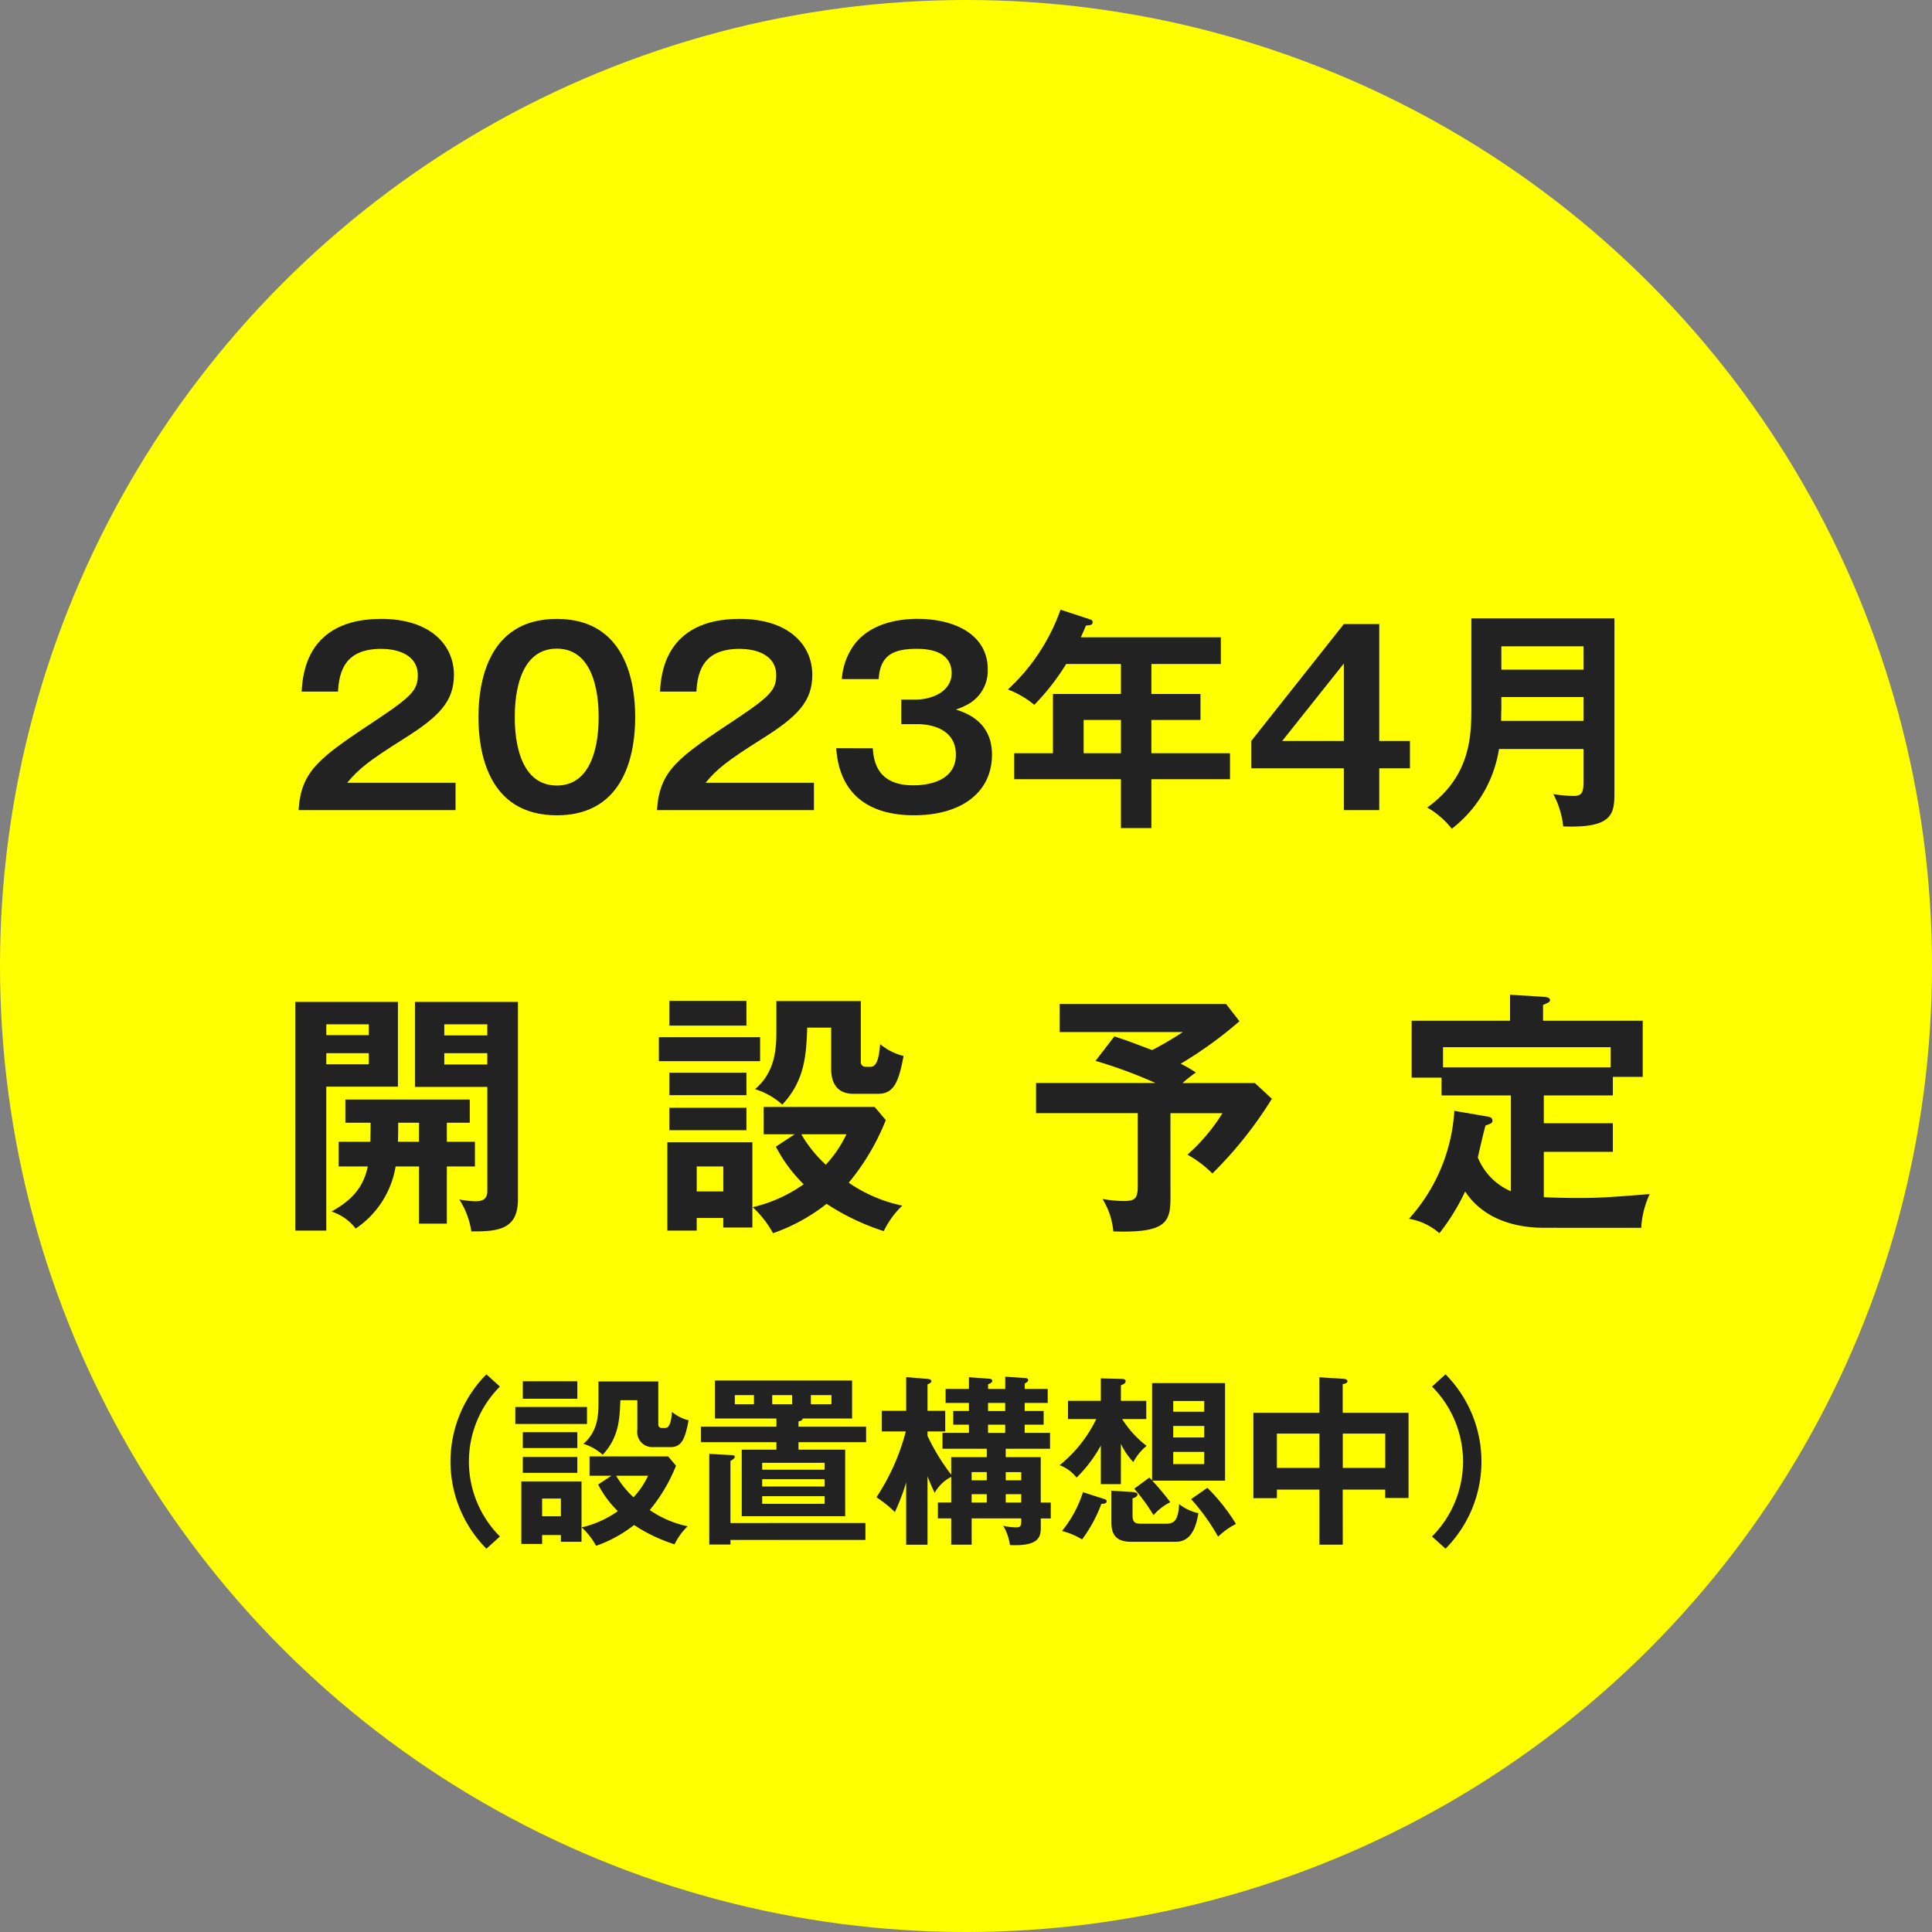 <svg xmlns="http://www.w3.org/2000/svg" width="240" height="240" viewBox="0 0 240 240"><rect x="0" y="0" width="240" height="240" fill="#808080" stroke="none"/><g transform="translate(-5221.41 -5959.701)"><circle cx="120" cy="120" r="120" transform="translate(5221.41 5959.701)" fill="#ff0"/><g style="isolation:isolate"><path d="M5278,6056.935v3.4h-19.5c.323-4.985,2.639-6.54,9.884-11.349,4.311-2.874,4.926-3.666,4.926-5.426,0-2.463-2.4-3.255-4.545-3.255-4.4,0-5.22,2.639-5.367,5.308h-4.516c.117-2.024.557-9.033,9.883-9.033,5.982,0,9.033,3.138,9.033,6.951,0,3.284-1.819,5.161-6.1,7.86-4.458,2.815-5.661,3.753-7.156,5.542Z" fill="#222"/><path d="M5300.318,6048.782c0,4.135-1.086,12.2-9.737,12.2s-9.737-8.035-9.737-12.2c0-3.988,1-12.2,9.737-12.2C5299.232,6036.582,5300.318,6044.647,5300.318,6048.782Zm-14.958,0c0,1.261,0,8.5,5.221,8.5,5.191,0,5.191-7.244,5.191-8.5s0-8.505-5.191-8.505S5285.36,6047.4,5285.36,6048.782Z" fill="#222"/><path d="M5322.522,6056.935v3.4h-19.5c.322-4.985,2.639-6.54,9.883-11.349,4.311-2.874,4.927-3.666,4.927-5.426,0-2.463-2.405-3.255-4.546-3.255-4.4,0-5.22,2.639-5.367,5.308H5303.4c.117-2.024.557-9.033,9.883-9.033,5.983,0,9.033,3.138,9.033,6.951,0,3.284-1.818,5.161-6.1,7.86-4.458,2.815-5.66,3.753-7.156,5.542Z" fill="#222"/><path d="M5329.829,6052.654c.117,1.437.44,4.6,5.015,4.6.7,0,5.308,0,5.308-3.813,0-3.05-2.845-3.783-4.751-3.783h-2.023v-3.05h1.73c2.17,0,4.516-1.055,4.516-3.284,0-3.021-3.49-3.021-4.369-3.021-3.021,0-4.517.909-4.693,3.753h-4.575a8.215,8.215,0,0,1,1.525-4.252c2.082-2.786,5.748-3.226,7.86-3.226,4.868,0,8.739,2.112,8.739,6.247a4.757,4.757,0,0,1-2.566,4.422,8.214,8.214,0,0,1-1.393.593c1.144.381,4.487,1.437,4.487,5.6,0,4.575-3.636,7.537-9.707,7.537-5.073,0-9.209-2.17-9.649-8.328Z" fill="#222"/><path d="M5364.44,6045.908h6.1v3.226h-6.1v4.135h9.766v3.227h-9.766v6.07h-3.784v-6.07H5347.4v-3.227h4.809v-7.361h8.446v-3.724h-6.8a28.942,28.942,0,0,1-3.959,5.073,11.518,11.518,0,0,0-3.284-1.906,24.618,24.618,0,0,0,6.54-9.913l3.577,1.173c.352.118.411.177.411.382,0,.381-.382.381-.821.41-.206.47-.352.822-.645,1.467h17.391v3.314h-8.622Zm-3.784,3.226h-4.633v4.135h4.633Z" fill="#222"/><path d="M5392.746,6051.745h3.812v3.4h-3.812v5.191h-4.4v-5.191h-11.5v-3.4l11.5-14.518h4.4Zm-4.4,0v-9.62l-7.655,9.62Z" fill="#222"/><path d="M5407.62,6052.742a15.5,15.5,0,0,1-5.865,9.912,10.4,10.4,0,0,0-3.05-2.639c5.484-3.93,5.484-9.092,5.484-12.611v-10.881h17.772v21.615c0,2.669-.205,4.458-6.364,4.223a10.948,10.948,0,0,0-1.232-4.018,17.533,17.533,0,0,0,2.494.235c1.084,0,1.26-.44,1.26-1.819v-4.017Zm10.5-3.491v-2.961h-10.206v1.349c0,.293-.029.557-.029,1.612Zm0-6.363v-2.9h-10.206v2.9Z" fill="#222"/></g><g style="isolation:isolate"><path d="M5270.841,6084.16v10.527h-8.9v17.887h-3.839V6084.16Zm-3.616,4.128v-1.344h-5.28v1.344Zm-5.28,2.239v1.376h5.28v-1.376Zm14.975,11.008h3.488v3.071h-3.488v7.1h-3.455v-7.1h-2.912a11.536,11.536,0,0,1-4.96,7.712,6.053,6.053,0,0,0-3.008-2.112c2.145-1.216,3.9-2.655,4.512-5.6h-3.615v-3.071h3.935c.032-1.5.032-1.952.032-2.368h-3.135v-2.88h15.454v2.88h-2.848Zm-3.455-2.368h-2.592c0,.7,0,1.472-.032,2.368h2.624Zm12.287-15.007V6108.7c0,3.712-2.433,4-5.792,3.968a9.985,9.985,0,0,0-1.5-3.968,12.09,12.09,0,0,0,1.952.225c.768,0,1.535-.128,1.535-1.281V6094.72h-8.991v-10.56Zm-3.809,4.16v-1.376H5276.6v1.376Zm-5.342,2.207v1.408h5.342v-1.408Z" fill="#222"/><path d="M5315.833,6088.544v2.975h-12.575v-2.975Zm-.96,13.055v10.591h-3.616v-1.184h-3.3v1.568h-3.647V6101.6Zm-.736-17.567v3.071h-9.568v-3.071Zm0,8.928v2.783h-9.568v-2.783Zm0,4.351v2.784h-9.568v-2.784Zm-6.176,7.295v3.1h3.3v-3.1Zm12.159-4h-3.84v-3.392h13.791l1.376,1.632a28.868,28.868,0,0,1-4.607,7.775,18.463,18.463,0,0,0,6.655,2.849,10.935,10.935,0,0,0-2.3,3.167,28.945,28.945,0,0,1-7.1-3.392,23.039,23.039,0,0,1-6.655,3.648,12.744,12.744,0,0,0-2.529-3.232,18.03,18.03,0,0,0,6.336-2.848,18.354,18.354,0,0,1-3.456-4.671Zm8.224-16.543v7.52a.573.573,0,0,0,.576.64h.64c.96,0,1.088-1.825,1.183-2.816a7.315,7.315,0,0,0,2.912,1.472c-.639,3.424-1.28,4.7-3.2,4.7h-3.04c-2.368,0-2.752-1.856-2.752-3.039v-5.184h-2.975c-.128,3.295-.256,6.528-3.1,9.567a8.742,8.742,0,0,0-3.391-1.919c2.656-2.24,2.656-5.344,2.656-7.489v-3.455Zm-7.392,16.543a16.084,16.084,0,0,0,3.04,3.776,14.657,14.657,0,0,0,2.56-3.776Z" fill="#222"/><path d="M5366.809,6108.511c0,3.039-.576,4.383-7.1,4.159a9.107,9.107,0,0,0-1.345-4.031,16.059,16.059,0,0,0,2.721.255c1.568,0,1.663-.576,1.663-2.112v-8.8h-12.638v-3.744h14.846a58.585,58.585,0,0,0-7.455-2.752l2.336-3.039c1.568.512,1.728.575,4.7,1.7a43.228,43.228,0,0,0,3.808-2.24h-15.3v-3.488h20.671l1.664,2.144a50.392,50.392,0,0,1-7.3,5.28,15.61,15.61,0,0,1,1.888,1.088,17.349,17.349,0,0,0-1.663,1.311h8.991l2.111,1.952a49.79,49.79,0,0,1-7.391,9.28,13.808,13.808,0,0,0-3.1-2.336,23.1,23.1,0,0,0,4.352-5.152h-6.463Z" fill="#222"/><path d="M5413.273,6112.222c-1.792,0-7.008-.192-9.856-4.512a26.358,26.358,0,0,1-3.2,5.184,7.722,7.722,0,0,0-3.776-1.792,21.984,21.984,0,0,0,5.631-13.407l4.1.7c.416.064.64.224.64.512,0,.32-.224.384-.864.608-.192.608-.832,3.423-.96,3.967a7.7,7.7,0,0,0,4.1,4.193v-11.9h-8.607v-2.208h-3.712V6086.5h12.223v-3.231l4.1.255c.384.032.863.064.863.416,0,.224-.16.289-.863.608v1.952h12.383v6.976h-3.712v2.3h-8.575v3.456h8.575v3.552h-8.575v5.631c1.7.1,3.871.1,4.256.1,2.687,0,3.615-.065,8.9-.481a11.321,11.321,0,0,0-1.056,4.192Zm8.223-19.935v-2.5h-20.831v2.5Z" fill="#222"/></g><g style="isolation:isolate"><g style="isolation:isolate"><path d="M5283.513,6131.943a13.182,13.182,0,0,0,0,18.626l-1.677,1.518a15.372,15.372,0,0,1,0-21.662Z" fill="#222"/><path d="M5294.328,6134.481v2.107h-8.905v-2.107Zm-.679,9.245v7.5h-2.561v-.838h-2.334v1.11h-2.583v-7.772Zm-.522-12.44v2.175h-6.774v-2.175Zm0,6.322v1.972h-6.774v-1.972Zm0,3.081v1.972h-6.774v-1.972Zm-4.373,5.167v2.2h2.334v-2.2Zm8.61-2.833h-2.718v-2.4h9.766l.974,1.155a20.485,20.485,0,0,1-3.263,5.507,13.042,13.042,0,0,0,4.713,2.016,7.744,7.744,0,0,0-1.631,2.243,20.485,20.485,0,0,1-5.03-2.4,16.384,16.384,0,0,1-4.714,2.583,8.989,8.989,0,0,0-1.79-2.289,12.775,12.775,0,0,0,4.487-2.017,12.967,12.967,0,0,1-2.447-3.308Zm5.825-11.714v5.325a.4.4,0,0,0,.407.453h.453c.68,0,.77-1.292.839-1.994a5.181,5.181,0,0,0,2.061,1.042c-.453,2.425-.906,3.331-2.265,3.331h-2.153a1.879,1.879,0,0,1-1.949-2.153v-3.67h-2.107c-.09,2.334-.181,4.622-2.2,6.775a6.2,6.2,0,0,0-2.4-1.36c1.881-1.586,1.881-3.784,1.881-5.3v-2.447Zm-5.235,11.714a11.338,11.338,0,0,0,2.153,2.674,10.326,10.326,0,0,0,1.812-2.674Z" fill="#222"/><path d="M5320.6,6136.928H5329v1.926H5320.6v.929h5.8v8.271h-12.848v-8.271h4.305v-.929h-9.381v-1.926h9.381v-1.019h-7.636v-4.714h17.04v4.714h-6.141c0,.249-.34.339-.521.362Zm8.316,11.965V6151h-16.768v.567h-2.628v-11.261l2.832.158c.158,0,.34.045.34.226,0,.137-.227.318-.544.5v7.705Zm-13.846-15.885h-2.378v1.133h2.378Zm8.77,9.268v-.861h-7.749v.861Zm-7.749,1.178v.906h7.749v-.906Zm0,2.107v.952h7.749v-.952Zm1.246-11.42h2.47v-1.133h-2.47Zm4.8,0h2.56v-1.133h-2.56Z" fill="#222"/><path d="M5339.571,6140.712h4.418v-1.042h-5.5V6137.7h3.286v-1.02h-1.95v-1.7h1.95v-1h-2.9v-1.744h2.9v-1.45l2.492.181c.091,0,.408.023.408.272,0,.181-.25.317-.521.43v.567h2.129v-1.518l2.4.158c.18.023.453.023.453.272,0,.181-.25.317-.431.431v.657h2.855v1.744H5348.7v1h2.357v1.7H5348.7v1.02h3.15v1.971h-5.506v1.042h4.35v5.642h1.246v1.972H5350.7v.974c0,1.156,0,2.515-3.83,2.334a6.481,6.481,0,0,0-.838-2.4,7.239,7.239,0,0,0,1.631.2c.613,0,.613-.249.613-1.11h-6.164v3.263h-2.538v-3.263h-1.654v-1.972h1.654v-3.194a5.024,5.024,0,0,0-2.062,1.993c-.521-1.133-.725-1.631-.884-2.061v8.5h-2.65v-7.75a25.905,25.905,0,0,1-1.406,3.694,14.554,14.554,0,0,0-2.288-1.836,27.224,27.224,0,0,0,3.648-8.179h-2.991v-2.561h3.037v-4.192l2.65.227c.182.022.477.045.477.294,0,.136-.2.272-.477.385v3.286h2.2v2.561h-2.2v.543a26.135,26.135,0,0,0,2.946,4.827Zm4.418,2.878v-1.02h-1.88v1.02Zm0,2.764v-1.042h-1.88v1.042Zm.16-12.372v1h2.129v-1Zm0,2.7v1.02h2.129v-1.02Zm4.124,6.911v-1.02h-1.926v1.02Zm0,2.764v-1.042h-1.926v1.042Z" fill="#222"/><path d="M5360.651,6144.066h-2.492v-4.8a16.872,16.872,0,0,1-3.013,3.988,4.842,4.842,0,0,0-2.108-1.541,16.646,16.646,0,0,0,4.555-5.732h-3.513v-2.267h4.079v-2.787l2.583.069c.182,0,.5.022.5.271,0,.295-.362.431-.589.522v1.925h3.15v2.267h-2.99a12.533,12.533,0,0,0,3.036,3.331,6.484,6.484,0,0,0-1.654,2.016,8.814,8.814,0,0,1-1.542-2.266Zm-2.107,1.835c.159.046.34.114.34.295,0,.317-.5.317-.657.317a17.486,17.486,0,0,1-2.4,4.419,9.021,9.021,0,0,0-2.492-1.043,14.761,14.761,0,0,0,2.606-4.826Zm3.467-.861c.295.023.7.045.7.317,0,.25-.363.408-.612.476v2.062c0,.952.317,1.088,1.11,1.088h2.832c.93,0,1.745,0,1.836-2.447a5.765,5.765,0,0,0,2.4,1.133c-.294,1.835-.951,3.557-2.787,3.557h-5.573c-2.018,0-2.447-1.065-2.447-2.447v-3.9Zm2.176-1.79c.18.182.249.249.339.34v-12.077h9.064v12.122h-9.041a33.5,33.5,0,0,1,2.243,2.674,6.678,6.678,0,0,0-2.084,1.609,23.782,23.782,0,0,0-2.4-3.286Zm6.82-8.18v-1.337h-3.853v1.337Zm0,3.2v-1.428h-3.853v1.428Zm0,3.308v-1.518h-3.853v1.518Zm.385,2.946a23.693,23.693,0,0,1,3.557,4.487,8.933,8.933,0,0,0-2.22,1.586,25.346,25.346,0,0,0-3.354-4.668Z" fill="#222"/><path d="M5388.213,6151.589h-2.9v-6.843h-5.281v1.064h-2.923v-10.6h8.2v-4.418l3.1.2c.182.022.386.09.386.294s-.273.317-.589.362v3.558h8.18v10.582h-2.9v-1.042h-5.279Zm-2.9-13.8h-5.281v4.26h5.281Zm2.9,4.26h5.279v-4.26h-5.279Z" fill="#222"/><path d="M5399.3,6150.569a13.186,13.186,0,0,0,0-18.626l1.677-1.518a15.372,15.372,0,0,1,0,21.662Z" fill="#222"/></g></g></g></svg>
